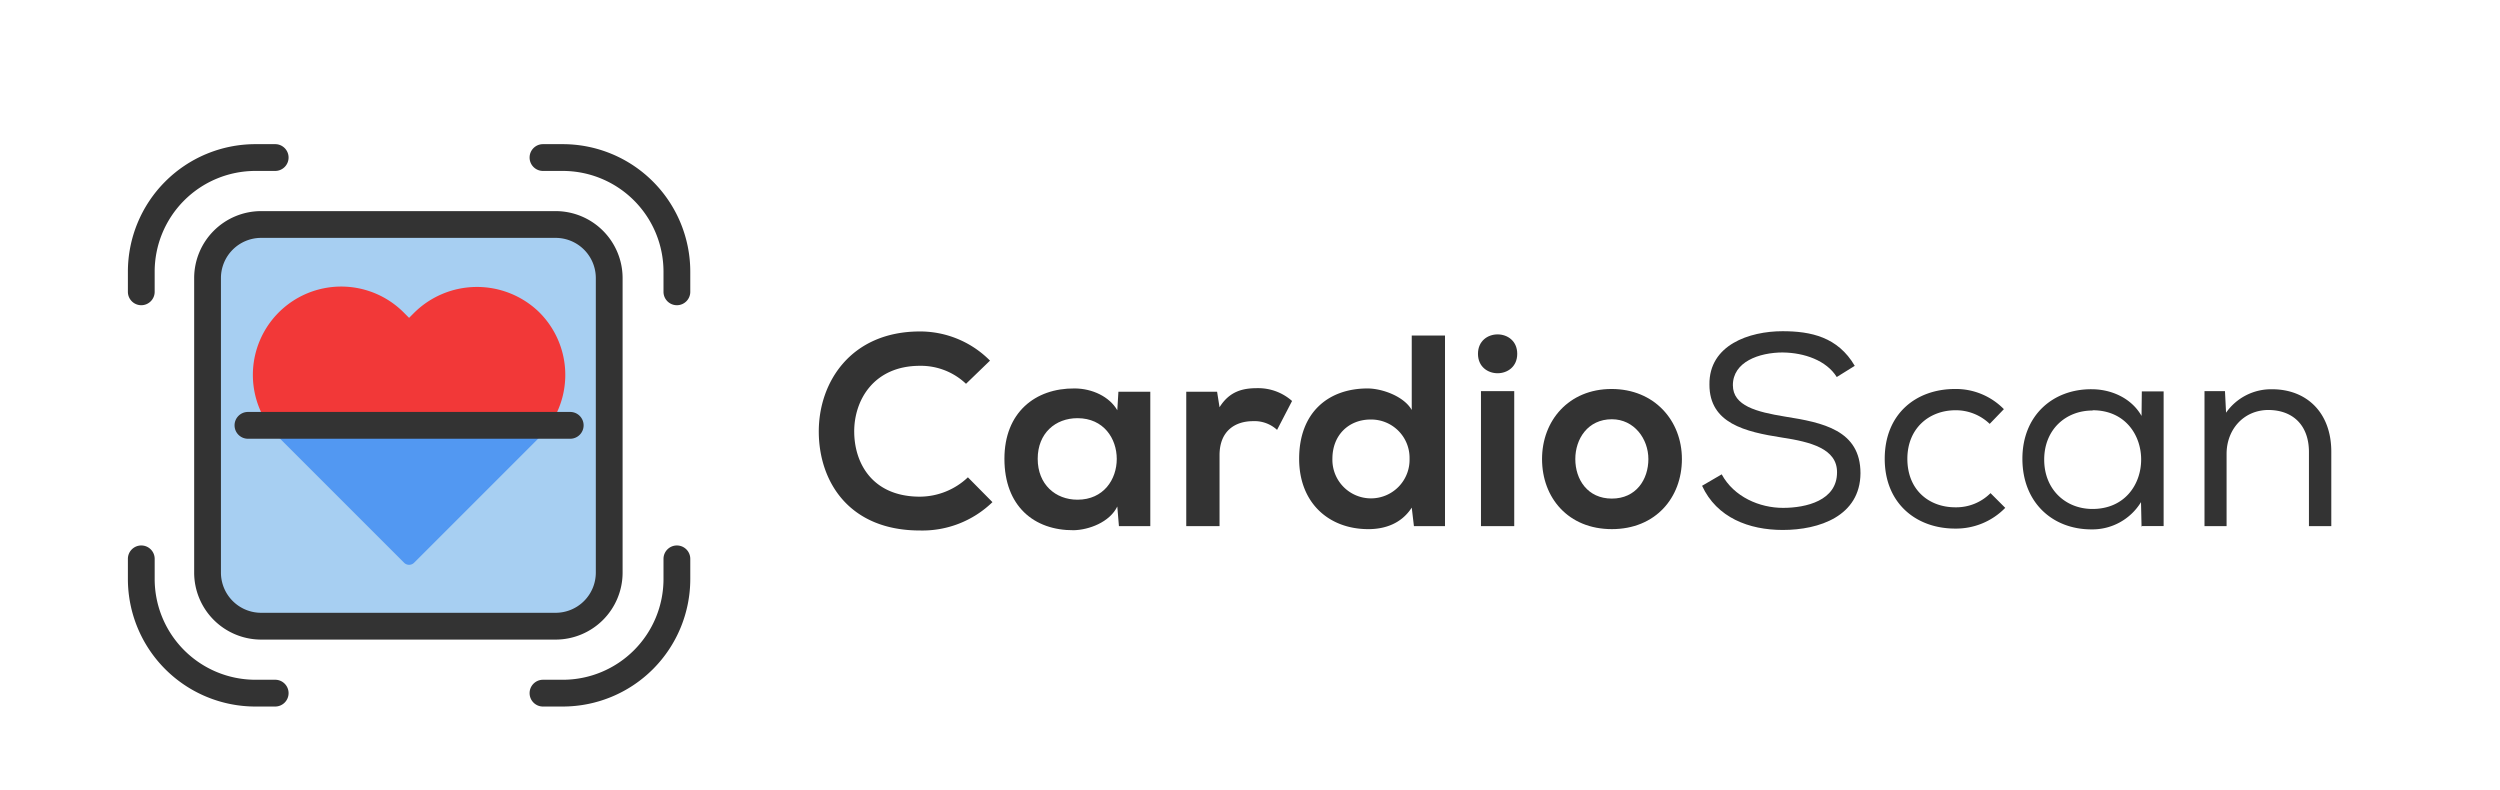 <svg xmlns="http://www.w3.org/2000/svg" xmlns:xlink="http://www.w3.org/1999/xlink" width="580.502" height="183.438" viewBox="0 0 580.502 183.438">
  <defs>
    <clipPath id="clip-path">
      <rect x="143" y="145" width="580.502" height="183.438" fill="none"/>
    </clipPath>
    <clipPath id="clip-path-2">
      <rect id="Rectángulo_123" data-name="Rectángulo 123" width="857.026" height="487.532" fill="none"/>
    </clipPath>
  </defs>
  <g id="Grupo_de_desplazamiento_7" data-name="Grupo de desplazamiento 7" transform="translate(-143 -145)" clip-path="url(#clip-path)" style="isolation: isolate">
    <g id="Grupo_240" data-name="Grupo 240" transform="translate(0 -0.004)">
      <g id="Grupo_239" data-name="Grupo 239" transform="translate(0 0.004)" clip-path="url(#clip-path-2)">
        <path id="Trazado_2123" data-name="Trazado 2123" d="M797.636,544.246a23.356,23.356,0,0,1-16.84,6.584c-16.46,0-23.424-11.333-23.487-22.854-.063-11.585,7.471-23.361,23.487-23.361a22.864,22.864,0,0,1,16.27,6.774l-5.571,5.381a15.224,15.224,0,0,0-10.7-4.178c-10.7,0-15.32,7.977-15.257,15.384.063,7.344,4.3,15,15.257,15a16.314,16.314,0,0,0,11.142-4.495Z" transform="translate(-424.188 -282.65)" fill="#333"/>
        <path id="Trazado_2124" data-name="Trazado 2124" d="M881.779,535.455h7.407v31.21H881.9l-.379-4.558c-1.773,3.672-6.648,5.444-10.129,5.508-9.244.063-16.081-5.635-16.081-16.587,0-10.762,7.154-16.4,16.27-16.333,4.179,0,8.167,1.962,9.94,5.065Zm-18.74,15.573c0,5.951,4.115,9.5,9.243,9.5,12.155,0,12.155-18.929,0-18.929-5.128,0-9.243,3.482-9.243,9.433" transform="translate(-479.084 -299.498)" fill="#333"/>
        <path id="Trazado_2125" data-name="Trazado 2125" d="M958.459,535.374l.57,3.608c2.405-3.862,5.634-4.432,8.8-4.432a11.843,11.843,0,0,1,8.04,2.976l-3.482,6.711a7.717,7.717,0,0,0-5.571-2.026c-4.052,0-7.787,2.152-7.787,7.913v16.46H951.3v-31.21Z" transform="translate(-532.851 -299.418)" fill="#333"/>
        <path id="Trazado_2126" data-name="Trazado 2126" d="M1044.754,506.774v44.252h-7.217l-.506-4.3c-2.406,3.735-6.268,5-10.066,5-9.18,0-16.08-6.078-16.08-16.334,0-10.762,6.774-16.333,15.89-16.333,3.292,0,8.42,1.773,10.256,5V506.774Zm-26.146,28.615a8.961,8.961,0,1,0,17.916,0,8.907,8.907,0,0,0-9.053-9.116c-4.937,0-8.863,3.482-8.863,9.116" transform="translate(-566.223 -283.859)" fill="#333"/>
        <path id="Trazado_2127" data-name="Trazado 2127" d="M1114.405,510.673c0,6.014-9.116,6.014-9.116,0s9.116-6.014,9.116,0m-8.42,40.01h7.723V519.346h-7.723Z" transform="translate(-619.102 -283.517)" fill="#333"/>
        <path id="Trazado_2128" data-name="Trazado 2128" d="M1171.586,551.253c0,8.989-6.141,16.27-16.27,16.27s-16.207-7.281-16.207-16.27c0-8.927,6.2-16.27,16.144-16.27s16.333,7.344,16.333,16.27m-24.753,0c0,4.748,2.85,9.179,8.483,9.179s8.484-4.432,8.484-9.179c0-4.685-3.293-9.243-8.484-9.243-5.571,0-8.483,4.558-8.483,9.243" transform="translate(-638.045 -299.66)" fill="#333"/>
        <path id="Trazado_2129" data-name="Trazado 2129" d="M1242.387,509.409c-5.635,0-11.649,2.215-11.649,7.6,0,4.811,5.508,6.2,12.028,7.28,8.863,1.393,17.6,3.165,17.6,13.168-.064,9.94-9.56,13.168-18.043,13.168-7.85,0-15.32-2.849-18.739-10.255l4.558-2.659c2.85,5.254,8.8,7.786,14.245,7.786,5.381,0,12.535-1.709,12.535-8.23.063-5.508-6.141-7.091-12.788-8.1-8.546-1.33-16.84-3.292-16.84-12.282-.126-9.243,9.306-12.408,16.967-12.408,6.583,0,12.851,1.33,16.776,8.04l-4.178,2.6c-2.405-3.862-7.534-5.634-12.471-5.7" transform="translate(-685.362 -282.569)" fill="#333"/>
        <path id="Trazado_2130" data-name="Trazado 2130" d="M1347.987,562.585a15.925,15.925,0,0,1-11.649,4.811c-8.926,0-16.333-5.761-16.333-16.207s7.28-16.207,16.333-16.207a15.6,15.6,0,0,1,11.333,4.685l-3.292,3.418a11.363,11.363,0,0,0-7.913-3.165c-6.2,0-11.205,4.242-11.205,11.268,0,7.28,5.064,11.269,11.142,11.269a11.228,11.228,0,0,0,8.167-3.292l3.482,3.482Z" transform="translate(-739.37 -299.66)" fill="#333"/>
        <path id="Trazado_2131" data-name="Trazado 2131" d="M1420.347,567.034l-.126-5.7a13.237,13.237,0,0,1-11.523,6.331c-8.989,0-16.017-6.2-16.017-16.4,0-10.129,7.154-16.207,16.08-16.143,4.685,0,9.306,2.152,11.585,6.2l.064-5.7h5.065v31.274h-5Zm-11.4-26.97c-6.2,0-11.205,4.431-11.205,11.4s5,11.459,11.205,11.459c15.068,0,15.068-22.917.063-22.917Z" transform="translate(-780.078 -299.741)" fill="#333"/>
        <path id="Trazado_2132" data-name="Trazado 2132" d="M1488.817,535.57h4.749l.252,5a12.782,12.782,0,0,1,10.7-5.444c7.913,0,13.737,5.317,13.737,14.5v17.283h-5.191v-17.22c0-6.014-3.545-9.75-9.5-9.75-5.7.064-9.623,4.558-9.623,10.193v16.776h-5.128V535.57Z" transform="translate(-833.926 -299.741)" fill="#333"/>
        <path id="Trazado_2133" data-name="Trazado 2133" d="M519.124,541.427h-75.67a8.8,8.8,0,0,1-8.8-8.8V456.948a8.8,8.8,0,0,1,8.8-8.8h75.67a8.8,8.8,0,0,1,8.8,8.8V532.63a8.8,8.8,0,0,1-8.8,8.8" transform="translate(-243.462 -251.023)" fill="#a7cff2"/>
        <path id="Trazado_2134" data-name="Trazado 2134" d="M426.807,654.991h-4.652a29.62,29.62,0,0,1-29.549-29.624V620.7a3.109,3.109,0,0,1,6.219,0v4.665a23.4,23.4,0,0,0,23.331,23.406h4.652a3.109,3.109,0,0,1,0,6.218" transform="translate(-219.909 -345.932)" fill="#333"/>
        <path id="Trazado_2135" data-name="Trazado 2135" d="M612.42,654.991h-4.652a3.109,3.109,0,0,1,0-6.218h4.652a23.4,23.4,0,0,0,23.331-23.406V620.7a3.109,3.109,0,1,1,6.218,0v4.665a29.62,29.62,0,0,1-29.549,29.624" transform="translate(-338.685 -345.932)" fill="#333"/>
        <path id="Trazado_2136" data-name="Trazado 2136" d="M395.716,443.138a3.109,3.109,0,0,1-3.109-3.109v-4.665a29.62,29.62,0,0,1,29.549-29.624h4.652a3.109,3.109,0,0,1,0,6.218h-4.652a23.4,23.4,0,0,0-23.332,23.405v4.665a3.109,3.109,0,0,1-3.109,3.109" transform="translate(-219.91 -227.267)" fill="#333"/>
        <path id="Trazado_2137" data-name="Trazado 2137" d="M638.859,443.138a3.109,3.109,0,0,1-3.109-3.109v-4.665a23.4,23.4,0,0,0-23.331-23.405h-4.652a3.109,3.109,0,1,1,0-6.218h4.652a29.62,29.62,0,0,1,29.549,29.624v4.665a3.109,3.109,0,0,1-3.109,3.109" transform="translate(-338.685 -227.267)" fill="#333"/>
        <path id="Trazado_2138" data-name="Trazado 2138" d="M511.526,540.577H443.134a15.563,15.563,0,0,1-15.546-15.546v-68.4a15.563,15.563,0,0,1,15.546-15.546h68.392a15.563,15.563,0,0,1,15.546,15.546v68.4a15.563,15.563,0,0,1-15.546,15.546M443.134,447.3a9.338,9.338,0,0,0-9.328,9.328v68.4a9.338,9.338,0,0,0,9.328,9.328h68.392a9.338,9.338,0,0,0,9.327-9.328v-68.4a9.338,9.338,0,0,0-9.327-9.328Z" transform="translate(-239.503 -247.064)" fill="#333"/>
        <path id="Trazado_2139" data-name="Trazado 2139" d="M472.769,554.176a1.636,1.636,0,0,0-1.185,2.769l.026.026,1.255,1.255,27.853,27.853a1.638,1.638,0,0,0,2.316,0l27.852-27.853,1.255-1.255.027-.026a1.636,1.636,0,0,0-1.185-2.769Z" transform="translate(-263.885 -310.41)" fill="#5298f2"/>
        <path id="Trazado_2140" data-name="Trazado 2140" d="M524.872,486.683a20.733,20.733,0,0,0-29,.485l-1.016,1.015-1.255-1.255a20.512,20.512,0,0,0-31.345,26.215h65.2a20.515,20.515,0,0,0-2.585-26.461" transform="translate(-256.867 -269.378)" fill="#f23838"/>
        <path id="Trazado_2141" data-name="Trazado 2141" d="M526.855,553.327h-74.83a3.109,3.109,0,1,1,0-6.219h74.83a3.109,3.109,0,0,1,0,6.219" transform="translate(-251.45 -306.451)" fill="#333"/>
      </g>
    </g>
  </g>
</svg>
